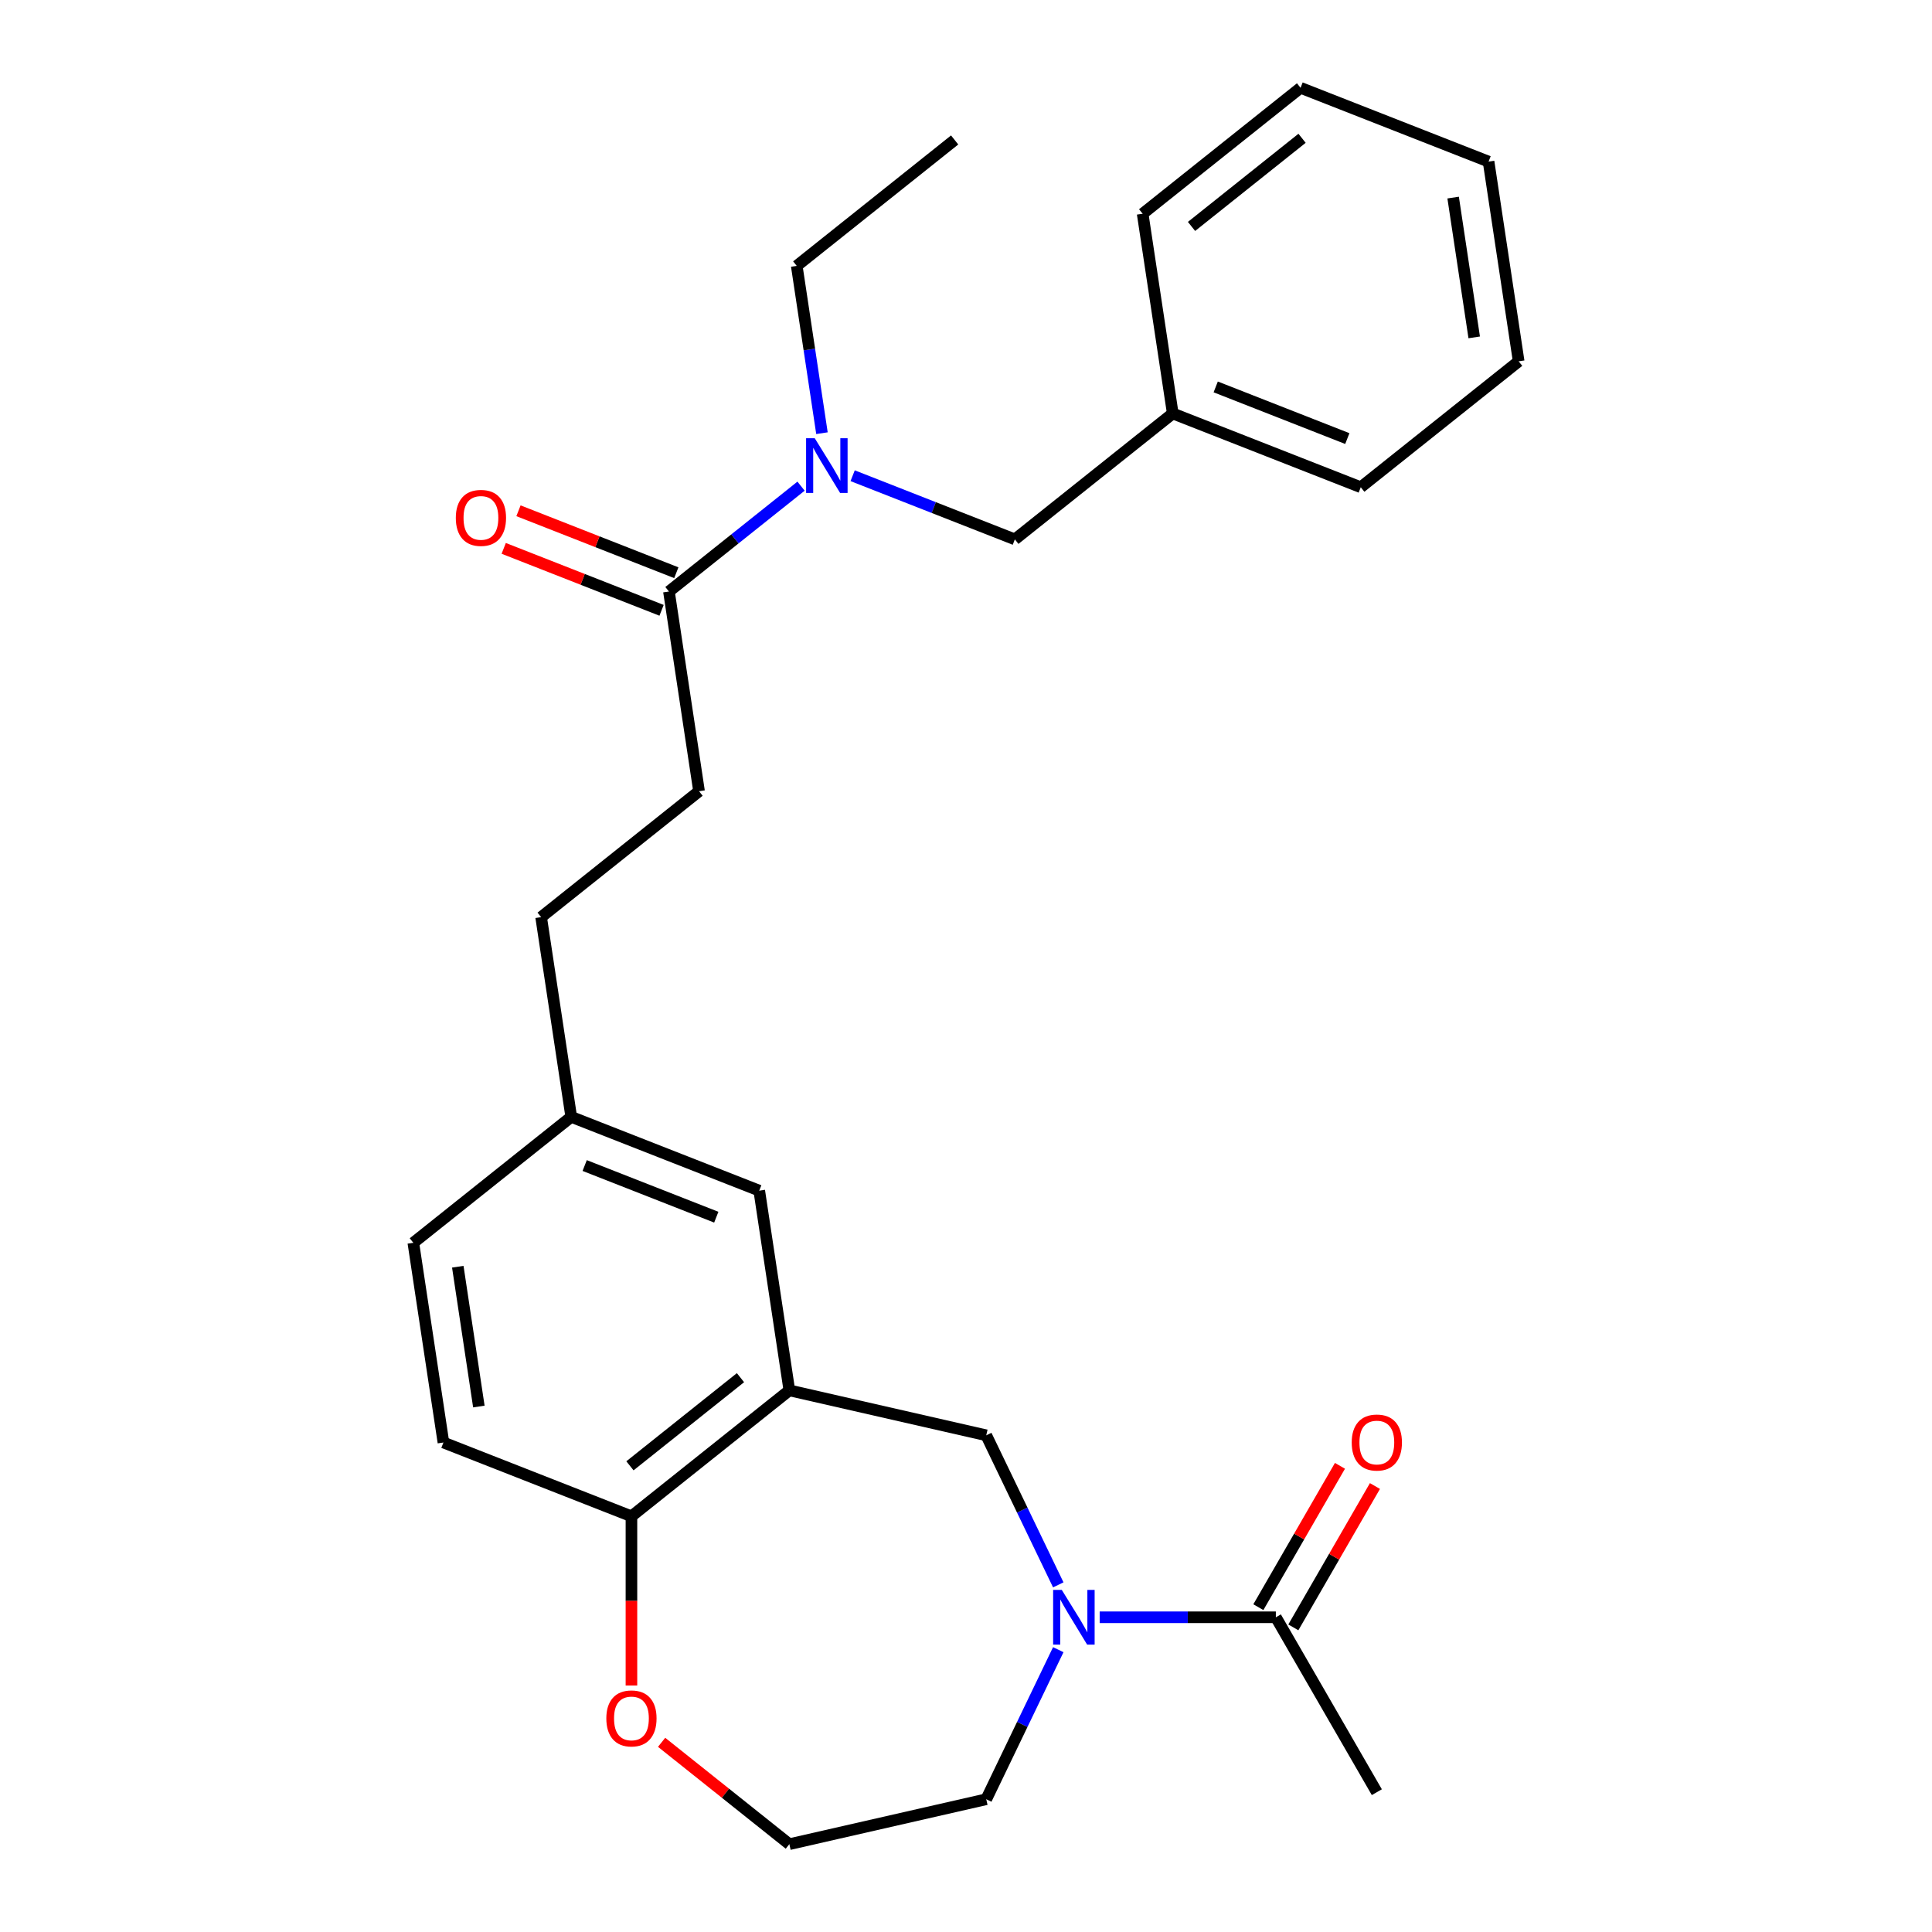 <?xml version='1.0' encoding='iso-8859-1'?>
<svg version='1.1' baseProfile='full'
              xmlns='http://www.w3.org/2000/svg'
                      xmlns:rdkit='http://www.rdkit.org/xml'
                      xmlns:xlink='http://www.w3.org/1999/xlink'
                  xml:space='preserve'
width='1000px' height='1000px' viewBox='0 0 1000 1000'>
<!-- END OF HEADER -->
<rect style='opacity:1.0;fill:#FFFFFF;stroke:none' width='1000' height='1000' x='0' y='0'> </rect>
<path class='bond-0' d='M 569.192,837.098 L 614.785,837.098' style='fill:none;fill-rule:evenodd;stroke:#0000FF;stroke-width:6px;stroke-linecap:butt;stroke-linejoin:miter;stroke-opacity:1' />
<path class='bond-0' d='M 614.785,837.098 L 660.377,837.098' style='fill:none;fill-rule:evenodd;stroke:#000000;stroke-width:6px;stroke-linecap:butt;stroke-linejoin:miter;stroke-opacity:1' />
<path class='bond-1' d='M 547.761,820.324 L 529.121,781.618' style='fill:none;fill-rule:evenodd;stroke:#0000FF;stroke-width:6px;stroke-linecap:butt;stroke-linejoin:miter;stroke-opacity:1' />
<path class='bond-1' d='M 529.121,781.618 L 510.482,742.912' style='fill:none;fill-rule:evenodd;stroke:#000000;stroke-width:6px;stroke-linecap:butt;stroke-linejoin:miter;stroke-opacity:1' />
<path class='bond-2' d='M 547.761,853.871 L 529.121,892.577' style='fill:none;fill-rule:evenodd;stroke:#0000FF;stroke-width:6px;stroke-linecap:butt;stroke-linejoin:miter;stroke-opacity:1' />
<path class='bond-2' d='M 529.121,892.577 L 510.482,931.284' style='fill:none;fill-rule:evenodd;stroke:#000000;stroke-width:6px;stroke-linecap:butt;stroke-linejoin:miter;stroke-opacity:1' />
<path class='bond-3' d='M 408.564,719.65 L 510.482,742.912' style='fill:none;fill-rule:evenodd;stroke:#000000;stroke-width:6px;stroke-linecap:butt;stroke-linejoin:miter;stroke-opacity:1' />
<path class='bond-4' d='M 408.564,719.65 L 326.833,784.829' style='fill:none;fill-rule:evenodd;stroke:#000000;stroke-width:6px;stroke-linecap:butt;stroke-linejoin:miter;stroke-opacity:1' />
<path class='bond-4' d='M 383.269,713.081 L 326.057,758.706' style='fill:none;fill-rule:evenodd;stroke:#000000;stroke-width:6px;stroke-linecap:butt;stroke-linejoin:miter;stroke-opacity:1' />
<path class='bond-5' d='M 408.564,719.65 L 392.984,616.28' style='fill:none;fill-rule:evenodd;stroke:#000000;stroke-width:6px;stroke-linecap:butt;stroke-linejoin:miter;stroke-opacity:1' />
<path class='bond-6' d='M 669.43,842.325 L 690.55,805.745' style='fill:none;fill-rule:evenodd;stroke:#000000;stroke-width:6px;stroke-linecap:butt;stroke-linejoin:miter;stroke-opacity:1' />
<path class='bond-6' d='M 690.55,805.745 L 711.669,769.166' style='fill:none;fill-rule:evenodd;stroke:#FF0000;stroke-width:6px;stroke-linecap:butt;stroke-linejoin:miter;stroke-opacity:1' />
<path class='bond-6' d='M 651.324,831.871 L 672.443,795.291' style='fill:none;fill-rule:evenodd;stroke:#000000;stroke-width:6px;stroke-linecap:butt;stroke-linejoin:miter;stroke-opacity:1' />
<path class='bond-6' d='M 672.443,795.291 L 693.562,758.712' style='fill:none;fill-rule:evenodd;stroke:#FF0000;stroke-width:6px;stroke-linecap:butt;stroke-linejoin:miter;stroke-opacity:1' />
<path class='bond-7' d='M 660.377,837.098 L 712.646,927.631' style='fill:none;fill-rule:evenodd;stroke:#000000;stroke-width:6px;stroke-linecap:butt;stroke-linejoin:miter;stroke-opacity:1' />
<path class='bond-8' d='M 346.242,306.168 L 361.823,409.539' style='fill:none;fill-rule:evenodd;stroke:#000000;stroke-width:6px;stroke-linecap:butt;stroke-linejoin:miter;stroke-opacity:1' />
<path class='bond-9' d='M 346.242,306.168 L 380.431,278.904' style='fill:none;fill-rule:evenodd;stroke:#000000;stroke-width:6px;stroke-linecap:butt;stroke-linejoin:miter;stroke-opacity:1' />
<path class='bond-9' d='M 380.431,278.904 L 414.62,251.639' style='fill:none;fill-rule:evenodd;stroke:#0000FF;stroke-width:6px;stroke-linecap:butt;stroke-linejoin:miter;stroke-opacity:1' />
<path class='bond-10' d='M 350.061,296.437 L 309.212,280.405' style='fill:none;fill-rule:evenodd;stroke:#000000;stroke-width:6px;stroke-linecap:butt;stroke-linejoin:miter;stroke-opacity:1' />
<path class='bond-10' d='M 309.212,280.405 L 268.363,264.373' style='fill:none;fill-rule:evenodd;stroke:#FF0000;stroke-width:6px;stroke-linecap:butt;stroke-linejoin:miter;stroke-opacity:1' />
<path class='bond-10' d='M 342.423,315.9 L 301.574,299.867' style='fill:none;fill-rule:evenodd;stroke:#000000;stroke-width:6px;stroke-linecap:butt;stroke-linejoin:miter;stroke-opacity:1' />
<path class='bond-10' d='M 301.574,299.867 L 260.724,283.835' style='fill:none;fill-rule:evenodd;stroke:#FF0000;stroke-width:6px;stroke-linecap:butt;stroke-linejoin:miter;stroke-opacity:1' />
<path class='bond-11' d='M 441.327,246.231 L 483.306,262.706' style='fill:none;fill-rule:evenodd;stroke:#0000FF;stroke-width:6px;stroke-linecap:butt;stroke-linejoin:miter;stroke-opacity:1' />
<path class='bond-11' d='M 483.306,262.706 L 525.285,279.182' style='fill:none;fill-rule:evenodd;stroke:#000000;stroke-width:6px;stroke-linecap:butt;stroke-linejoin:miter;stroke-opacity:1' />
<path class='bond-12' d='M 425.445,224.216 L 418.919,180.918' style='fill:none;fill-rule:evenodd;stroke:#0000FF;stroke-width:6px;stroke-linecap:butt;stroke-linejoin:miter;stroke-opacity:1' />
<path class='bond-12' d='M 418.919,180.918 L 412.393,137.619' style='fill:none;fill-rule:evenodd;stroke:#000000;stroke-width:6px;stroke-linecap:butt;stroke-linejoin:miter;stroke-opacity:1' />
<path class='bond-13' d='M 326.833,784.829 L 229.521,746.637' style='fill:none;fill-rule:evenodd;stroke:#000000;stroke-width:6px;stroke-linecap:butt;stroke-linejoin:miter;stroke-opacity:1' />
<path class='bond-14' d='M 326.833,784.829 L 326.833,828.631' style='fill:none;fill-rule:evenodd;stroke:#000000;stroke-width:6px;stroke-linecap:butt;stroke-linejoin:miter;stroke-opacity:1' />
<path class='bond-14' d='M 326.833,828.631 L 326.833,872.434' style='fill:none;fill-rule:evenodd;stroke:#FF0000;stroke-width:6px;stroke-linecap:butt;stroke-linejoin:miter;stroke-opacity:1' />
<path class='bond-15' d='M 392.984,616.28 L 295.672,578.088' style='fill:none;fill-rule:evenodd;stroke:#000000;stroke-width:6px;stroke-linecap:butt;stroke-linejoin:miter;stroke-opacity:1' />
<path class='bond-15' d='M 370.749,630.013 L 302.63,603.279' style='fill:none;fill-rule:evenodd;stroke:#000000;stroke-width:6px;stroke-linecap:butt;stroke-linejoin:miter;stroke-opacity:1' />
<path class='bond-16' d='M 342.447,901.818 L 375.506,928.182' style='fill:none;fill-rule:evenodd;stroke:#FF0000;stroke-width:6px;stroke-linecap:butt;stroke-linejoin:miter;stroke-opacity:1' />
<path class='bond-16' d='M 375.506,928.182 L 408.564,954.545' style='fill:none;fill-rule:evenodd;stroke:#000000;stroke-width:6px;stroke-linecap:butt;stroke-linejoin:miter;stroke-opacity:1' />
<path class='bond-17' d='M 525.285,279.182 L 607.016,214.004' style='fill:none;fill-rule:evenodd;stroke:#000000;stroke-width:6px;stroke-linecap:butt;stroke-linejoin:miter;stroke-opacity:1' />
<path class='bond-18' d='M 361.823,409.539 L 280.091,474.717' style='fill:none;fill-rule:evenodd;stroke:#000000;stroke-width:6px;stroke-linecap:butt;stroke-linejoin:miter;stroke-opacity:1' />
<path class='bond-19' d='M 229.521,746.637 L 213.941,643.266' style='fill:none;fill-rule:evenodd;stroke:#000000;stroke-width:6px;stroke-linecap:butt;stroke-linejoin:miter;stroke-opacity:1' />
<path class='bond-19' d='M 247.858,728.015 L 236.952,655.656' style='fill:none;fill-rule:evenodd;stroke:#000000;stroke-width:6px;stroke-linecap:butt;stroke-linejoin:miter;stroke-opacity:1' />
<path class='bond-20' d='M 295.672,578.088 L 280.091,474.717' style='fill:none;fill-rule:evenodd;stroke:#000000;stroke-width:6px;stroke-linecap:butt;stroke-linejoin:miter;stroke-opacity:1' />
<path class='bond-21' d='M 295.672,578.088 L 213.941,643.266' style='fill:none;fill-rule:evenodd;stroke:#000000;stroke-width:6px;stroke-linecap:butt;stroke-linejoin:miter;stroke-opacity:1' />
<path class='bond-22' d='M 510.482,931.284 L 408.564,954.545' style='fill:none;fill-rule:evenodd;stroke:#000000;stroke-width:6px;stroke-linecap:butt;stroke-linejoin:miter;stroke-opacity:1' />
<path class='bond-23' d='M 607.016,214.004 L 704.328,252.196' style='fill:none;fill-rule:evenodd;stroke:#000000;stroke-width:6px;stroke-linecap:butt;stroke-linejoin:miter;stroke-opacity:1' />
<path class='bond-23' d='M 629.251,200.27 L 697.37,227.004' style='fill:none;fill-rule:evenodd;stroke:#000000;stroke-width:6px;stroke-linecap:butt;stroke-linejoin:miter;stroke-opacity:1' />
<path class='bond-24' d='M 607.016,214.004 L 591.436,110.633' style='fill:none;fill-rule:evenodd;stroke:#000000;stroke-width:6px;stroke-linecap:butt;stroke-linejoin:miter;stroke-opacity:1' />
<path class='bond-25' d='M 412.393,137.619 L 494.124,72.441' style='fill:none;fill-rule:evenodd;stroke:#000000;stroke-width:6px;stroke-linecap:butt;stroke-linejoin:miter;stroke-opacity:1' />
<path class='bond-26' d='M 704.328,252.196 L 786.059,187.017' style='fill:none;fill-rule:evenodd;stroke:#000000;stroke-width:6px;stroke-linecap:butt;stroke-linejoin:miter;stroke-opacity:1' />
<path class='bond-27' d='M 591.436,110.633 L 673.167,45.455' style='fill:none;fill-rule:evenodd;stroke:#000000;stroke-width:6px;stroke-linecap:butt;stroke-linejoin:miter;stroke-opacity:1' />
<path class='bond-27' d='M 616.731,117.202 L 673.943,71.578' style='fill:none;fill-rule:evenodd;stroke:#000000;stroke-width:6px;stroke-linecap:butt;stroke-linejoin:miter;stroke-opacity:1' />
<path class='bond-28' d='M 786.059,187.017 L 770.479,83.647' style='fill:none;fill-rule:evenodd;stroke:#000000;stroke-width:6px;stroke-linecap:butt;stroke-linejoin:miter;stroke-opacity:1' />
<path class='bond-28' d='M 763.048,174.628 L 752.142,102.268' style='fill:none;fill-rule:evenodd;stroke:#000000;stroke-width:6px;stroke-linecap:butt;stroke-linejoin:miter;stroke-opacity:1' />
<path class='bond-29' d='M 673.167,45.455 L 770.479,83.647' style='fill:none;fill-rule:evenodd;stroke:#000000;stroke-width:6px;stroke-linecap:butt;stroke-linejoin:miter;stroke-opacity:1' />
<path  class='atom-0' d='M 549.579 822.938
L 558.859 837.938
Q 559.779 839.418, 561.259 842.098
Q 562.739 844.778, 562.819 844.938
L 562.819 822.938
L 566.579 822.938
L 566.579 851.258
L 562.699 851.258
L 552.739 834.858
Q 551.579 832.938, 550.339 830.738
Q 549.139 828.538, 548.779 827.858
L 548.779 851.258
L 545.099 851.258
L 545.099 822.938
L 549.579 822.938
' fill='#0000FF'/>
<path  class='atom-5' d='M 421.713 226.83
L 430.993 241.83
Q 431.913 243.31, 433.393 245.99
Q 434.873 248.67, 434.953 248.83
L 434.953 226.83
L 438.713 226.83
L 438.713 255.15
L 434.833 255.15
L 424.873 238.75
Q 423.713 236.83, 422.473 234.63
Q 421.273 232.43, 420.913 231.75
L 420.913 255.15
L 417.233 255.15
L 417.233 226.83
L 421.713 226.83
' fill='#0000FF'/>
<path  class='atom-8' d='M 313.833 889.447
Q 313.833 882.647, 317.193 878.847
Q 320.553 875.047, 326.833 875.047
Q 333.113 875.047, 336.473 878.847
Q 339.833 882.647, 339.833 889.447
Q 339.833 896.327, 336.433 900.247
Q 333.033 904.127, 326.833 904.127
Q 320.593 904.127, 317.193 900.247
Q 313.833 896.367, 313.833 889.447
M 326.833 900.927
Q 331.153 900.927, 333.473 898.047
Q 335.833 895.127, 335.833 889.447
Q 335.833 883.887, 333.473 881.087
Q 331.153 878.247, 326.833 878.247
Q 322.513 878.247, 320.153 881.047
Q 317.833 883.847, 317.833 889.447
Q 317.833 895.167, 320.153 898.047
Q 322.513 900.927, 326.833 900.927
' fill='#FF0000'/>
<path  class='atom-10' d='M 699.646 746.645
Q 699.646 739.845, 703.006 736.045
Q 706.366 732.245, 712.646 732.245
Q 718.926 732.245, 722.286 736.045
Q 725.646 739.845, 725.646 746.645
Q 725.646 753.525, 722.246 757.445
Q 718.846 761.325, 712.646 761.325
Q 706.406 761.325, 703.006 757.445
Q 699.646 753.565, 699.646 746.645
M 712.646 758.125
Q 716.966 758.125, 719.286 755.245
Q 721.646 752.325, 721.646 746.645
Q 721.646 741.085, 719.286 738.285
Q 716.966 735.445, 712.646 735.445
Q 708.326 735.445, 705.966 738.245
Q 703.646 741.045, 703.646 746.645
Q 703.646 752.365, 705.966 755.245
Q 708.326 758.125, 712.646 758.125
' fill='#FF0000'/>
<path  class='atom-11' d='M 235.93 268.056
Q 235.93 261.256, 239.29 257.456
Q 242.65 253.656, 248.93 253.656
Q 255.21 253.656, 258.57 257.456
Q 261.93 261.256, 261.93 268.056
Q 261.93 274.936, 258.53 278.856
Q 255.13 282.736, 248.93 282.736
Q 242.69 282.736, 239.29 278.856
Q 235.93 274.976, 235.93 268.056
M 248.93 279.536
Q 253.25 279.536, 255.57 276.656
Q 257.93 273.736, 257.93 268.056
Q 257.93 262.496, 255.57 259.696
Q 253.25 256.856, 248.93 256.856
Q 244.61 256.856, 242.25 259.656
Q 239.93 262.456, 239.93 268.056
Q 239.93 273.776, 242.25 276.656
Q 244.61 279.536, 248.93 279.536
' fill='#FF0000'/>
</svg>
